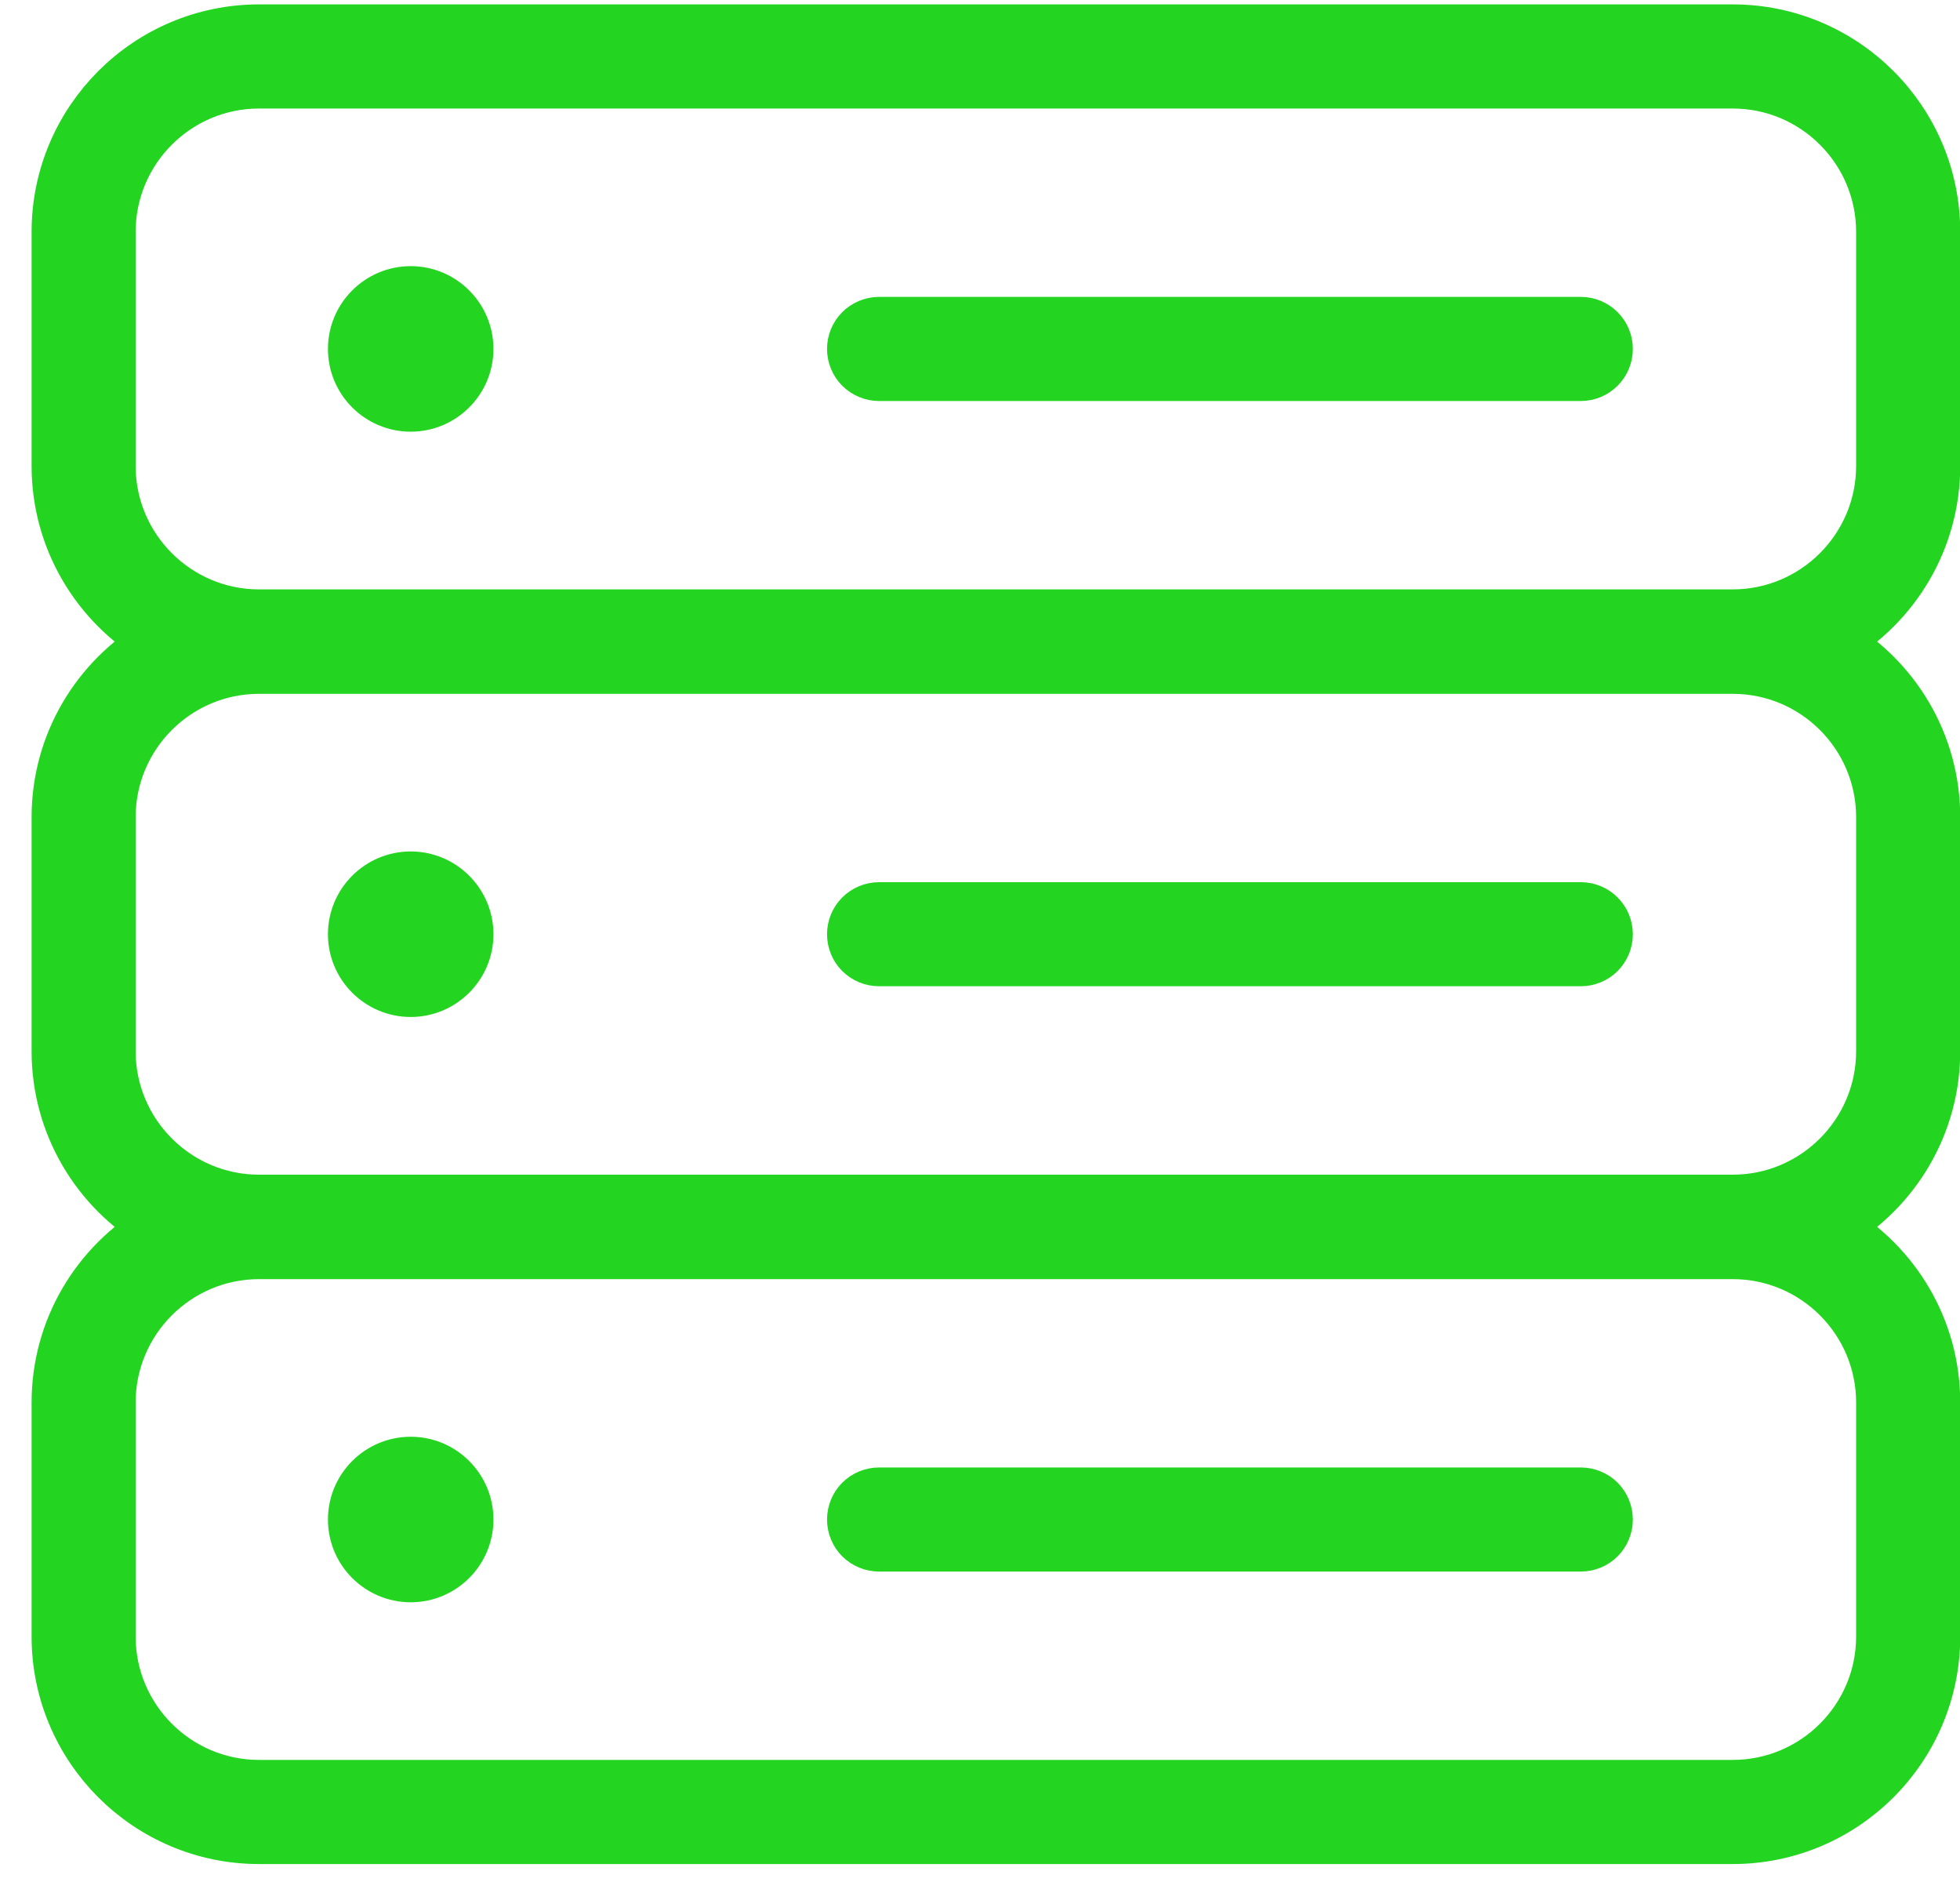 <svg width="25" height="24" viewBox="0 0 25 24" fill="none" xmlns="http://www.w3.org/2000/svg">
<path d="M24.703 17.886V20.869C24.703 22.304 23.536 23.471 22.101 23.471H3.304C1.87 23.471 0.703 22.304 0.703 20.869V17.886C0.703 16.933 1.218 16.099 1.984 15.646C1.218 15.192 0.703 14.358 0.703 13.405V10.422C0.703 9.469 1.218 8.635 1.984 8.182C1.218 7.728 0.703 6.894 0.703 5.942V2.958C0.703 1.523 1.87 0.356 3.304 0.356H22.101C23.536 0.356 24.703 1.523 24.703 2.958V5.942C24.703 6.894 24.188 7.728 23.422 8.182C24.188 8.635 24.703 9.469 24.703 10.422V13.405C24.703 14.358 24.188 15.192 23.422 15.646C24.188 16.099 24.703 16.933 24.703 17.886ZM23.975 5.942V2.958C23.975 1.924 23.135 1.084 22.101 1.084H3.304C2.271 1.084 1.43 1.924 1.43 2.958V5.942C1.43 6.975 2.271 7.816 3.304 7.816H22.101C23.135 7.816 23.975 6.975 23.975 5.942ZM23.975 13.405V10.422C23.975 9.388 23.135 8.548 22.101 8.548H3.304C2.271 8.548 1.43 9.388 1.43 10.422V13.405C1.43 14.439 2.271 15.28 3.304 15.28H22.101C23.135 15.28 23.975 14.439 23.975 13.405ZM22.101 16.012H3.304C2.271 16.012 1.43 16.852 1.43 17.886V20.869C1.43 21.903 2.271 22.743 3.304 22.743H22.101C23.135 22.743 23.975 21.903 23.975 20.869V17.886C23.975 16.852 23.135 16.012 22.101 16.012Z" fill="#23D420" stroke="#23D420" stroke-width="0.6"/>
<path d="M5.239 12.669C4.822 12.669 4.483 12.33 4.483 11.914C4.483 11.497 4.822 11.158 5.239 11.158C5.655 11.158 5.994 11.497 5.994 11.914C5.994 12.33 5.655 12.669 5.239 12.669ZM20.164 11.55H11.213C11.116 11.55 11.024 11.588 10.955 11.657C10.887 11.725 10.849 11.817 10.849 11.914C10.849 12.01 10.887 12.103 10.955 12.171C11.024 12.239 11.116 12.277 11.213 12.277H20.164C20.26 12.277 20.353 12.239 20.421 12.171C20.489 12.103 20.527 12.01 20.527 11.914C20.527 11.817 20.489 11.725 20.421 11.657C20.353 11.588 20.26 11.55 20.164 11.55ZM5.239 20.133C4.822 20.133 4.483 19.794 4.483 19.378C4.483 18.961 4.822 18.622 5.239 18.622C5.655 18.622 5.994 18.961 5.994 19.378C5.994 19.794 5.655 20.133 5.239 20.133ZM20.164 19.014H11.213C11.116 19.014 11.024 19.052 10.955 19.12C10.887 19.189 10.849 19.281 10.849 19.378C10.849 19.474 10.887 19.567 10.955 19.635C11.024 19.703 11.116 19.741 11.213 19.741H20.164C20.26 19.741 20.353 19.703 20.421 19.635C20.489 19.567 20.527 19.474 20.527 19.378C20.527 19.281 20.489 19.189 20.421 19.12C20.353 19.052 20.26 19.014 20.164 19.014ZM5.239 5.205C4.822 5.205 4.483 4.866 4.483 4.45C4.483 4.033 4.822 3.694 5.239 3.694C5.655 3.694 5.994 4.033 5.994 4.45C5.994 4.866 5.655 5.205 5.239 5.205ZM20.164 4.086H11.213C11.116 4.086 11.024 4.125 10.955 4.193C10.887 4.261 10.849 4.353 10.849 4.45C10.849 4.546 10.887 4.639 10.955 4.707C11.024 4.775 11.116 4.814 11.213 4.814H20.164C20.26 4.814 20.353 4.775 20.421 4.707C20.489 4.639 20.527 4.546 20.527 4.45C20.527 4.353 20.489 4.261 20.421 4.193C20.353 4.125 20.26 4.086 20.164 4.086Z" fill="#23D420" stroke="#23D420" stroke-width="0.6"/>
</svg>
